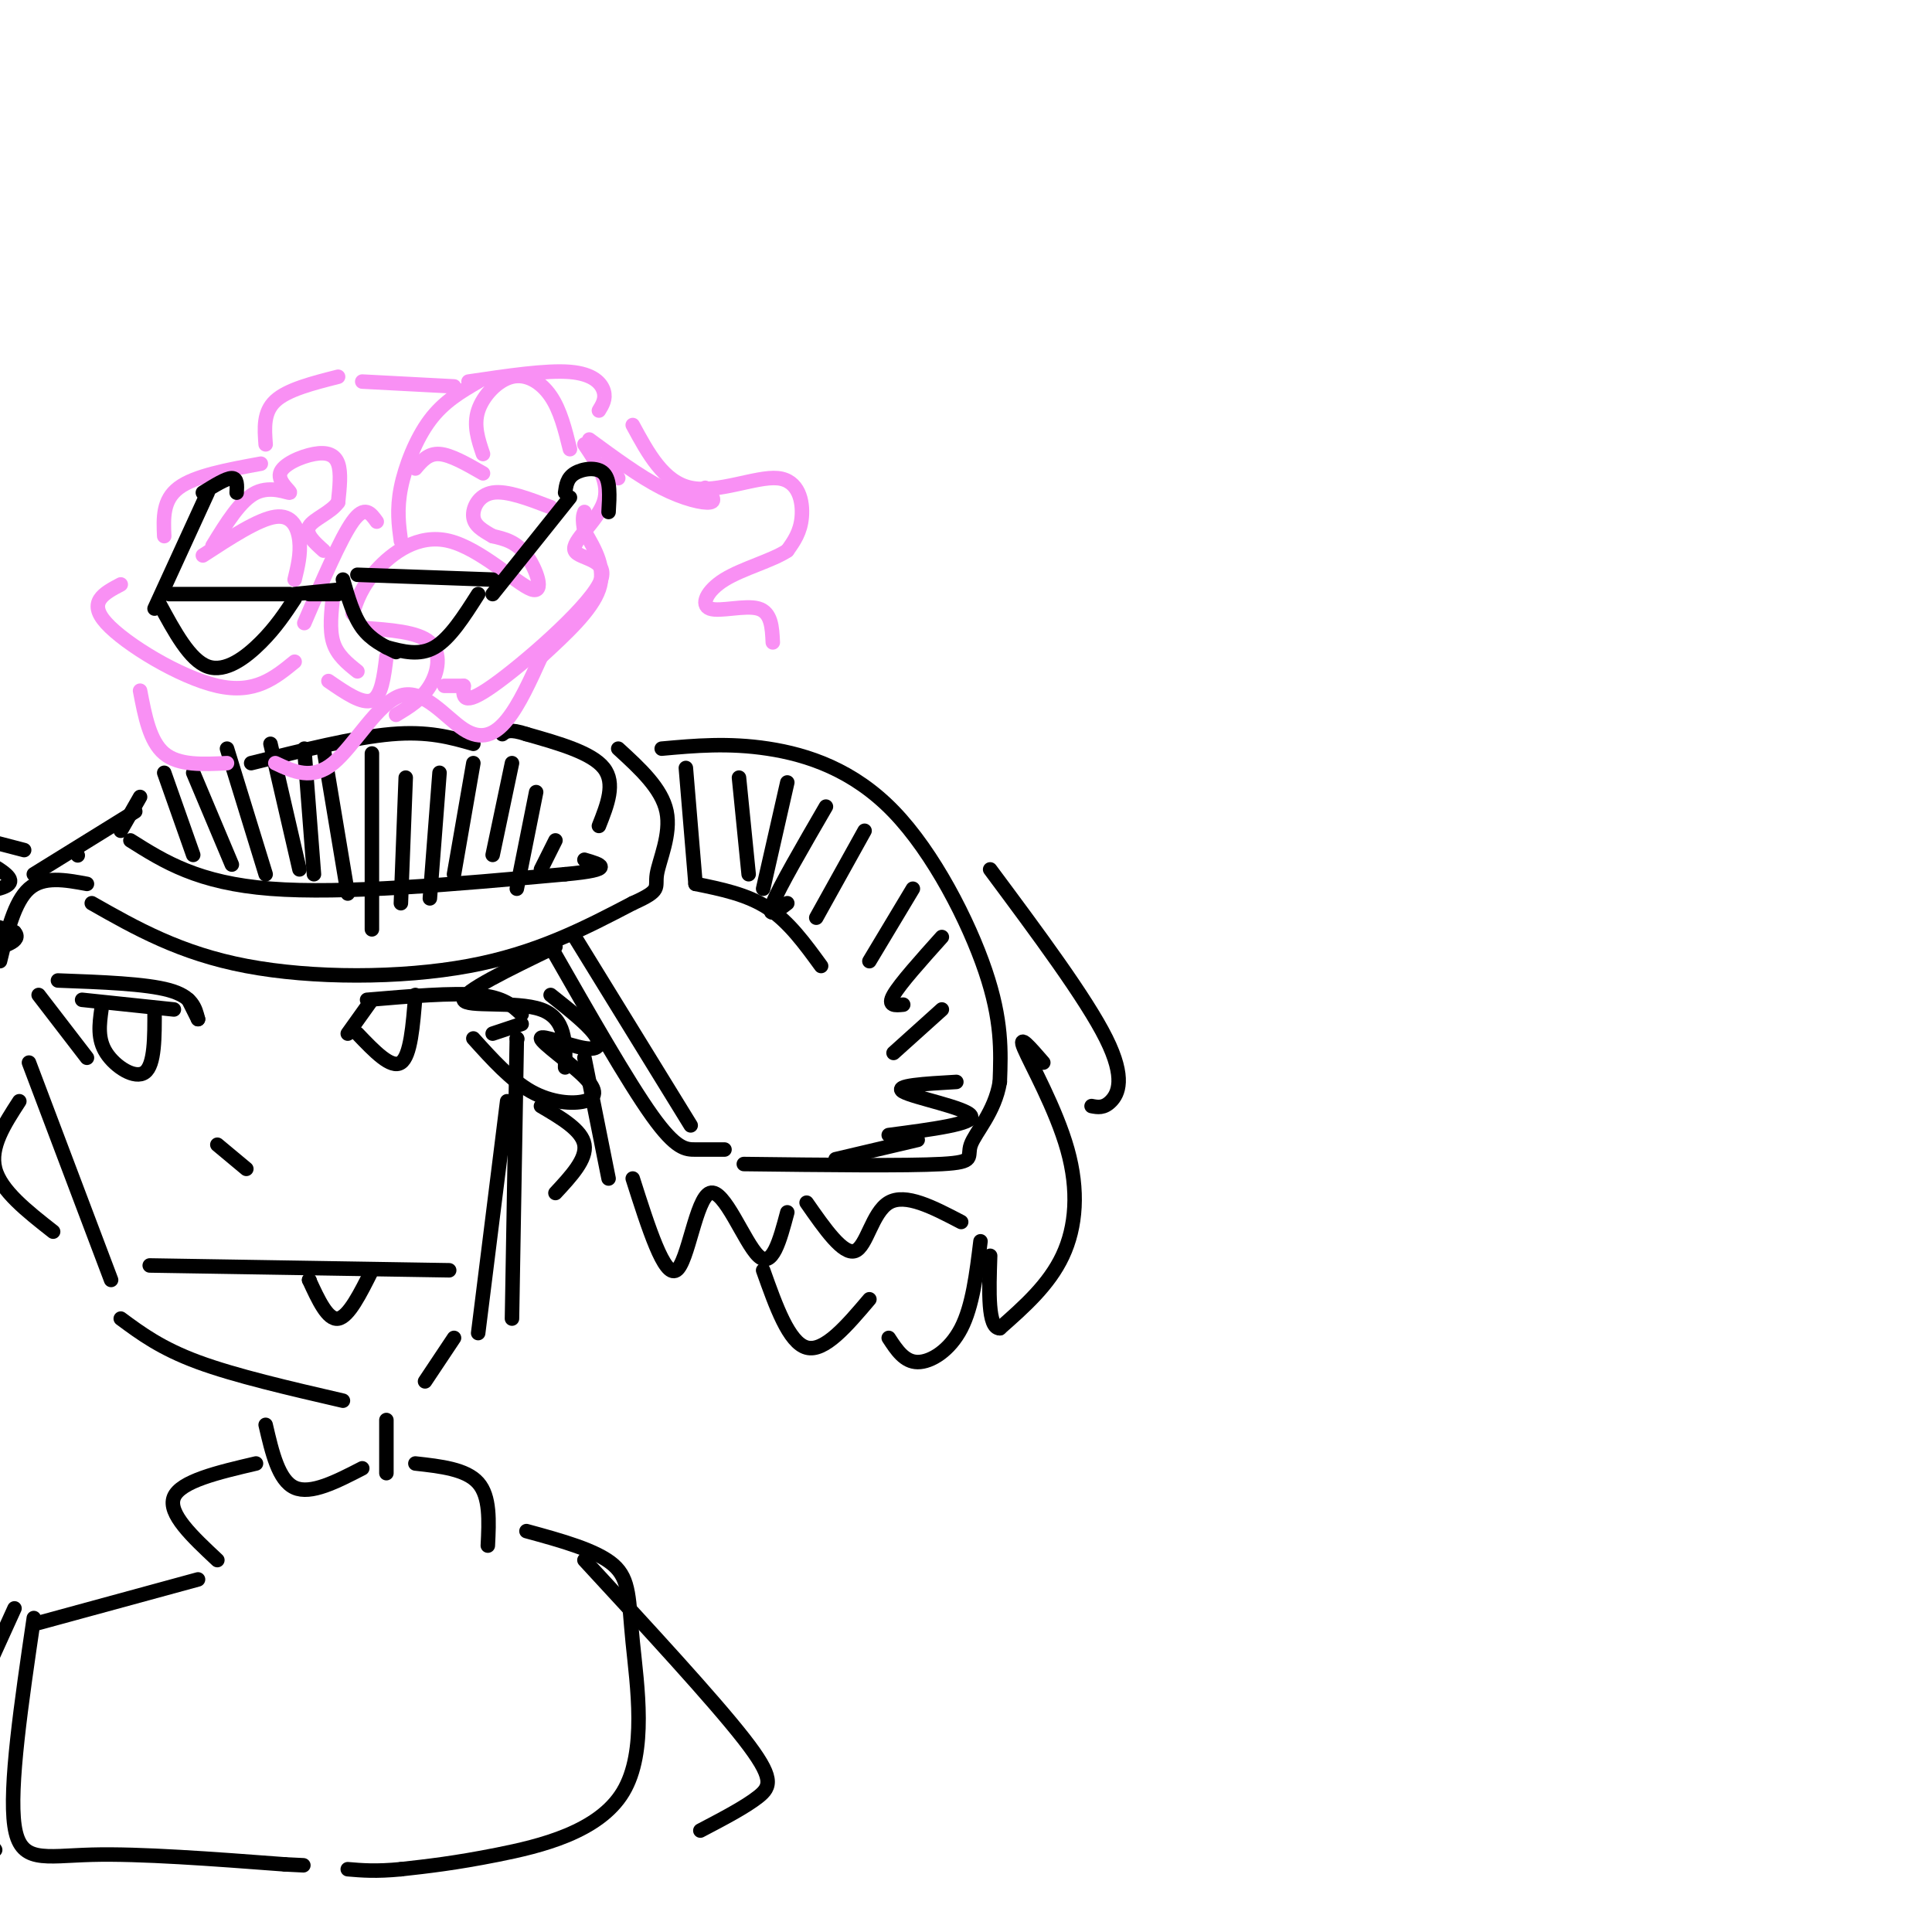 <svg viewBox='0 0 400 400' version='1.1' xmlns='http://www.w3.org/2000/svg' xmlns:xlink='http://www.w3.org/1999/xlink'><g fill='none' stroke='#000000' stroke-width='3' stroke-linecap='round' stroke-linejoin='round'><path d='M19,187c9.156,5.200 18.311,10.400 32,13c13.689,2.600 31.911,2.600 46,0c14.089,-2.600 24.044,-7.800 34,-13'/><path d='M131,187c6.155,-2.750 4.542,-3.125 5,-6c0.458,-2.875 2.988,-8.250 2,-13c-0.988,-4.750 -5.494,-8.875 -10,-13'/><path d='M29,165c0.000,0.000 -4.000,7.000 -4,7'/><path d='M27,174c7.000,4.417 14.000,8.833 29,10c15.000,1.167 38.000,-0.917 61,-3'/><path d='M117,181c10.833,-1.000 7.417,-2.000 4,-3'/><path d='M124,171c1.750,-4.417 3.500,-8.833 1,-12c-2.500,-3.167 -9.250,-5.083 -16,-7'/><path d='M109,152c-3.500,-1.167 -4.250,-0.583 -5,0'/><path d='M119,194c0.000,0.000 24.000,39.000 24,39'/><path d='M137,155c6.905,-0.625 13.810,-1.250 22,0c8.190,1.250 17.667,4.375 26,13c8.333,8.625 15.524,22.750 19,33c3.476,10.250 3.238,16.625 3,23'/><path d='M207,224c-1.024,6.262 -5.083,10.417 -6,13c-0.917,2.583 1.310,3.595 -6,4c-7.310,0.405 -24.155,0.202 -41,0'/><path d='M114,196c8.000,14.000 16.000,28.000 21,35c5.000,7.000 7.000,7.000 9,7c2.000,0.000 4.000,0.000 6,0'/><path d='M115,196c-9.689,4.689 -19.378,9.378 -19,11c0.378,1.622 10.822,0.178 16,2c5.178,1.822 5.089,6.911 5,12'/><path d='M121,219c0.000,0.000 5.000,25.000 5,25'/><path d='M131,244c3.274,10.280 6.548,20.560 9,19c2.452,-1.560 4.083,-14.958 7,-16c2.917,-1.042 7.119,10.274 10,13c2.881,2.726 4.440,-3.137 6,-9'/><path d='M167,249c3.778,5.422 7.556,10.844 10,10c2.444,-0.844 3.556,-7.956 7,-10c3.444,-2.044 9.222,0.978 15,4'/><path d='M205,180c9.933,13.356 19.867,26.711 24,35c4.133,8.289 2.467,11.511 1,13c-1.467,1.489 -2.733,1.244 -4,1'/><path d='M216,220c-2.661,-3.077 -5.321,-6.155 -4,-3c1.321,3.155 6.625,12.542 9,21c2.375,8.458 1.821,15.988 -1,22c-2.821,6.012 -7.911,10.506 -13,15'/><path d='M207,275c-2.500,0.000 -2.250,-7.500 -2,-15'/><path d='M203,257c-0.822,6.711 -1.644,13.422 -4,18c-2.356,4.578 -6.244,7.022 -9,7c-2.756,-0.022 -4.378,-2.511 -6,-5'/><path d='M180,269c-4.667,5.500 -9.333,11.000 -13,10c-3.667,-1.000 -6.333,-8.500 -9,-16'/><path d='M41,211c0.000,0.000 -2.000,-4.000 -2,-4'/><path d='M41,211c-0.583,-2.333 -1.167,-4.667 -6,-6c-4.833,-1.333 -13.917,-1.667 -23,-2'/><path d='M8,206c0.000,0.000 10.000,13.000 10,13'/><path d='M36,209c0.000,0.000 -19.000,-2.000 -19,-2'/><path d='M72,214c0.000,0.000 5.000,-7.000 5,-7'/><path d='M76,207c8.833,-0.750 17.667,-1.500 23,-1c5.333,0.500 7.167,2.250 9,4'/><path d='M108,212c0.000,0.000 -6.000,2.000 -6,2'/><path d='M74,214c3.500,3.667 7.000,7.333 9,6c2.000,-1.333 2.500,-7.667 3,-14'/><path d='M21,209c-0.422,3.067 -0.844,6.133 1,9c1.844,2.867 5.956,5.533 8,4c2.044,-1.533 2.022,-7.267 2,-13'/><path d='M45,237c0.000,0.000 6.000,5.000 6,5'/><path d='M31,262c0.000,0.000 62.000,1.000 62,1'/><path d='M64,265c0.000,0.000 0.100,0.100 0.1,0.1'/><path d='M64,265c1.917,4.167 3.833,8.333 6,8c2.167,-0.333 4.583,-5.167 7,-10'/><path d='M6,220c0.000,0.000 17.000,45.000 17,45'/><path d='M25,273c4.167,3.083 8.333,6.167 16,9c7.667,2.833 18.833,5.417 30,8'/><path d='M88,286c0.000,0.000 6.000,-9.000 6,-9'/><path d='M99,276c0.000,0.000 6.000,-48.000 6,-48'/><path d='M107,215c0.000,0.000 0.100,0.100 0.1,0.1'/><path d='M107,215c0.000,0.000 -1.000,58.000 -1,58'/><path d='M112,229c4.250,2.500 8.500,5.000 9,8c0.500,3.000 -2.750,6.500 -6,10'/><path d='M4,228c-3.083,4.750 -6.167,9.500 -5,14c1.167,4.500 6.583,8.750 12,13'/><path d='M55,295c1.333,5.750 2.667,11.500 6,13c3.333,1.500 8.667,-1.250 14,-4'/><path d='M80,294c0.000,0.000 0.000,11.000 0,11'/><path d='M53,303c-7.833,1.833 -15.667,3.667 -17,7c-1.333,3.333 3.833,8.167 9,13'/><path d='M86,303c5.250,0.583 10.500,1.167 13,4c2.500,2.833 2.250,7.917 2,13'/><path d='M41,327c0.000,0.000 -33.000,9.000 -33,9'/><path d='M7,335c-2.578,17.533 -5.156,35.067 -4,43c1.156,7.933 6.044,6.267 16,6c9.956,-0.267 24.978,0.867 40,2'/><path d='M59,386c6.667,0.333 3.333,0.167 0,0'/><path d='M109,317c7.270,1.987 14.539,3.974 18,7c3.461,3.026 3.113,7.089 4,16c0.887,8.911 3.008,22.668 -2,31c-5.008,8.332 -17.145,11.238 -26,13c-8.855,1.762 -14.427,2.381 -20,3'/><path d='M83,387c-5.167,0.500 -8.083,0.250 -11,0'/><path d='M121,323c13.333,14.444 26.667,28.889 33,37c6.333,8.111 5.667,9.889 3,12c-2.667,2.111 -7.333,4.556 -12,7'/><path d='M3,333c-5.422,11.911 -10.844,23.822 -13,30c-2.156,6.178 -1.044,6.622 1,9c2.044,2.378 5.022,6.689 8,11'/><path d='M18,183c-4.500,-0.833 -9.000,-1.667 -12,1c-3.000,2.667 -4.500,8.833 -6,15'/><path d='M16,177c0.000,0.000 0.100,0.100 0.1,0.1'/><path d='M7,181c0.000,0.000 21.000,-13.000 21,-13'/><path d='M34,160c0.000,0.000 6.000,17.000 6,17'/><path d='M40,160c0.000,0.000 8.000,19.000 8,19'/><path d='M47,155c0.000,0.000 8.000,26.000 8,26'/><path d='M56,154c0.000,0.000 6.000,26.000 6,26'/><path d='M63,155c0.000,0.000 2.000,26.000 2,26'/><path d='M67,155c0.000,0.000 5.000,30.000 5,30'/><path d='M77,156c0.000,14.417 0.000,28.833 0,34c0.000,5.167 0.000,1.083 0,-3'/><path d='M84,161c0.000,0.000 -1.000,26.000 -1,26'/><path d='M91,160c0.000,0.000 -2.000,26.000 -2,26'/><path d='M98,158c0.000,0.000 -4.000,23.000 -4,23'/><path d='M106,158c0.000,0.000 -4.000,19.000 -4,19'/><path d='M111,164c0.000,0.000 -4.000,20.000 -4,20'/><path d='M115,174c0.000,0.000 -3.000,6.000 -3,6'/><path d='M98,154c-4.667,-1.333 -9.333,-2.667 -17,-2c-7.667,0.667 -18.333,3.333 -29,6'/><path d='M142,159c0.000,0.000 2.000,24.000 2,24'/><path d='M153,161c0.000,0.000 2.000,20.000 2,20'/><path d='M163,162c0.000,0.000 -5.000,22.000 -5,22'/><path d='M171,167c-4.833,8.333 -9.667,16.667 -11,20c-1.333,3.333 0.833,1.667 3,0'/><path d='M179,172c0.000,0.000 -10.000,18.000 -10,18'/><path d='M189,184c0.000,0.000 -9.000,15.000 -9,15'/><path d='M195,194c-4.333,4.833 -8.667,9.667 -10,12c-1.333,2.333 0.333,2.167 2,2'/><path d='M195,209c0.000,0.000 -10.000,9.000 -10,9'/><path d='M198,224c-6.578,0.378 -13.156,0.756 -11,2c2.156,1.244 13.044,3.356 14,5c0.956,1.644 -8.022,2.822 -17,4'/><path d='M190,236c0.000,0.000 -17.000,4.000 -17,4'/><path d='M144,183c5.333,1.083 10.667,2.167 15,5c4.333,2.833 7.667,7.417 11,12'/></g>
<g fill='none' stroke='#F990F4' stroke-width='3' stroke-linecap='round' stroke-linejoin='round'><path d='M70,78c-5.250,1.333 -10.500,2.667 -13,5c-2.500,2.333 -2.250,5.667 -2,9'/><path d='M54,96c-6.833,1.250 -13.667,2.500 -17,5c-3.333,2.500 -3.167,6.250 -3,10'/><path d='M25,121c-3.467,1.822 -6.933,3.644 -3,8c3.933,4.356 15.267,11.244 23,13c7.733,1.756 11.867,-1.622 16,-5'/><path d='M68,141c3.500,2.417 7.000,4.833 9,4c2.000,-0.833 2.500,-4.917 3,-9'/><path d='M83,112c-0.444,-3.267 -0.889,-6.533 0,-11c0.889,-4.467 3.111,-10.133 6,-14c2.889,-3.867 6.444,-5.933 10,-8'/><path d='M75,79c0.000,0.000 19.000,1.000 19,1'/><path d='M97,79c8.067,-1.200 16.133,-2.400 21,-2c4.867,0.400 6.533,2.400 7,4c0.467,1.600 -0.267,2.800 -1,4'/><path d='M121,92c2.687,3.984 5.375,7.968 4,12c-1.375,4.032 -6.812,8.112 -6,10c0.812,1.888 7.872,1.585 5,7c-2.872,5.415 -15.678,16.547 -22,21c-6.322,4.453 -6.161,2.226 -6,0'/><path d='M96,142c-1.667,0.000 -2.833,0.000 -4,0'/><path d='M78,108c-1.250,-1.750 -2.500,-3.500 -5,0c-2.500,3.500 -6.250,12.250 -10,21'/><path d='M69,123c-0.417,3.667 -0.833,7.333 0,10c0.833,2.667 2.917,4.333 5,6'/><path d='M128,99c0.000,0.000 -2.000,-4.000 -2,-4'/><path d='M122,91c5.200,3.822 10.400,7.644 15,10c4.600,2.356 8.600,3.244 10,3c1.400,-0.244 0.200,-1.622 -1,-3'/><path d='M131,88c3.202,5.917 6.405,11.833 12,13c5.595,1.167 13.583,-2.417 18,-2c4.417,0.417 5.262,4.833 5,8c-0.262,3.167 -1.631,5.083 -3,7'/><path d='M163,114c-3.077,2.056 -9.268,3.695 -13,6c-3.732,2.305 -5.005,5.274 -3,6c2.005,0.726 7.287,-0.793 10,0c2.713,0.793 2.856,3.896 3,7'/><path d='M44,113c2.904,-4.737 5.809,-9.474 9,-11c3.191,-1.526 6.670,0.160 7,0c0.330,-0.160 -2.489,-2.167 -2,-4c0.489,-1.833 4.285,-3.494 7,-4c2.715,-0.506 4.347,0.141 5,2c0.653,1.859 0.326,4.929 0,8'/><path d='M70,104c-1.467,2.133 -5.133,3.467 -6,5c-0.867,1.533 1.067,3.267 3,5'/><path d='M42,115c5.756,-3.756 11.511,-7.511 15,-8c3.489,-0.489 4.711,2.289 5,5c0.289,2.711 -0.356,5.356 -1,8'/><path d='M73,127c0.927,-2.772 1.853,-5.544 5,-9c3.147,-3.456 8.514,-7.596 15,-6c6.486,1.596 14.093,8.930 17,10c2.907,1.070 1.116,-4.123 -1,-7c-2.116,-2.877 -4.558,-3.439 -7,-4'/><path d='M102,111c-2.083,-1.190 -3.792,-2.167 -4,-4c-0.208,-1.833 1.083,-4.524 4,-5c2.917,-0.476 7.458,1.262 12,3'/><path d='M86,97c1.333,-1.583 2.667,-3.167 5,-3c2.333,0.167 5.667,2.083 9,4'/><path d='M100,94c-1.000,-2.958 -2.000,-5.917 -1,-9c1.000,-3.083 4.000,-6.292 7,-7c3.000,-0.708 6.000,1.083 8,4c2.000,2.917 3.000,6.958 4,11'/><path d='M75,130c5.756,0.400 11.511,0.800 14,3c2.489,2.200 1.711,6.200 0,9c-1.711,2.800 -4.356,4.400 -7,6'/><path d='M29,143c1.000,5.250 2.000,10.500 5,13c3.000,2.500 8.000,2.250 13,2'/><path d='M57,158c3.820,1.793 7.640,3.585 12,0c4.360,-3.585 9.262,-12.549 14,-14c4.738,-1.451 9.314,4.609 13,7c3.686,2.391 6.482,1.112 9,-2c2.518,-3.112 4.759,-8.056 7,-13'/><path d='M112,136c1.167,-2.167 0.583,-1.083 0,0'/><path d='M112,136c5.250,-4.833 10.500,-9.667 12,-14c1.500,-4.333 -0.750,-8.167 -3,-12'/><path d='M121,110c-0.500,-2.667 -0.250,-3.333 0,-4'/></g>
<g fill='none' stroke='#000000' stroke-width='3' stroke-linecap='round' stroke-linejoin='round'><path d='M35,123c0.000,0.000 25.000,0.000 25,0'/><path d='M33,125c3.156,5.844 6.311,11.689 10,13c3.689,1.311 7.911,-1.911 11,-5c3.089,-3.089 5.044,-6.044 7,-9'/><path d='M61,123c0.000,0.000 10.000,-1.000 10,-1'/><path d='M64,123c0.000,0.000 6.000,0.000 6,0'/><path d='M71,120c1.083,3.750 2.167,7.500 4,10c1.833,2.500 4.417,3.750 7,5'/><path d='M74,119c0.000,0.000 28.000,1.000 28,1'/><path d='M80,134c3.417,0.917 6.833,1.833 10,0c3.167,-1.833 6.083,-6.417 9,-11'/><path d='M102,123c0.000,0.000 16.000,-20.000 16,-20'/><path d='M117,102c0.200,-1.511 0.400,-3.022 2,-4c1.600,-0.978 4.600,-1.422 6,0c1.400,1.422 1.200,4.711 1,8'/><path d='M32,126c0.000,0.000 11.000,-24.000 11,-24'/><path d='M42,102c2.417,-1.500 4.833,-3.000 6,-3c1.167,0.000 1.083,1.500 1,3'/><path d='M5,176c-12.524,-3.280 -25.048,-6.560 -23,-5c2.048,1.560 18.667,7.958 20,11c1.333,3.042 -12.619,2.726 -15,4c-2.381,1.274 6.810,4.137 16,7'/><path d='M3,193c1.667,1.833 -2.167,2.917 -6,4'/><path d='M98,215c3.917,4.341 7.833,8.682 12,11c4.167,2.318 8.584,2.612 11,2c2.416,-0.612 2.833,-2.131 0,-5c-2.833,-2.869 -8.914,-7.089 -9,-8c-0.086,-0.911 5.823,1.485 9,2c3.177,0.515 3.622,-0.853 2,-3c-1.622,-2.147 -5.311,-5.074 -9,-8'/></g>
</svg>